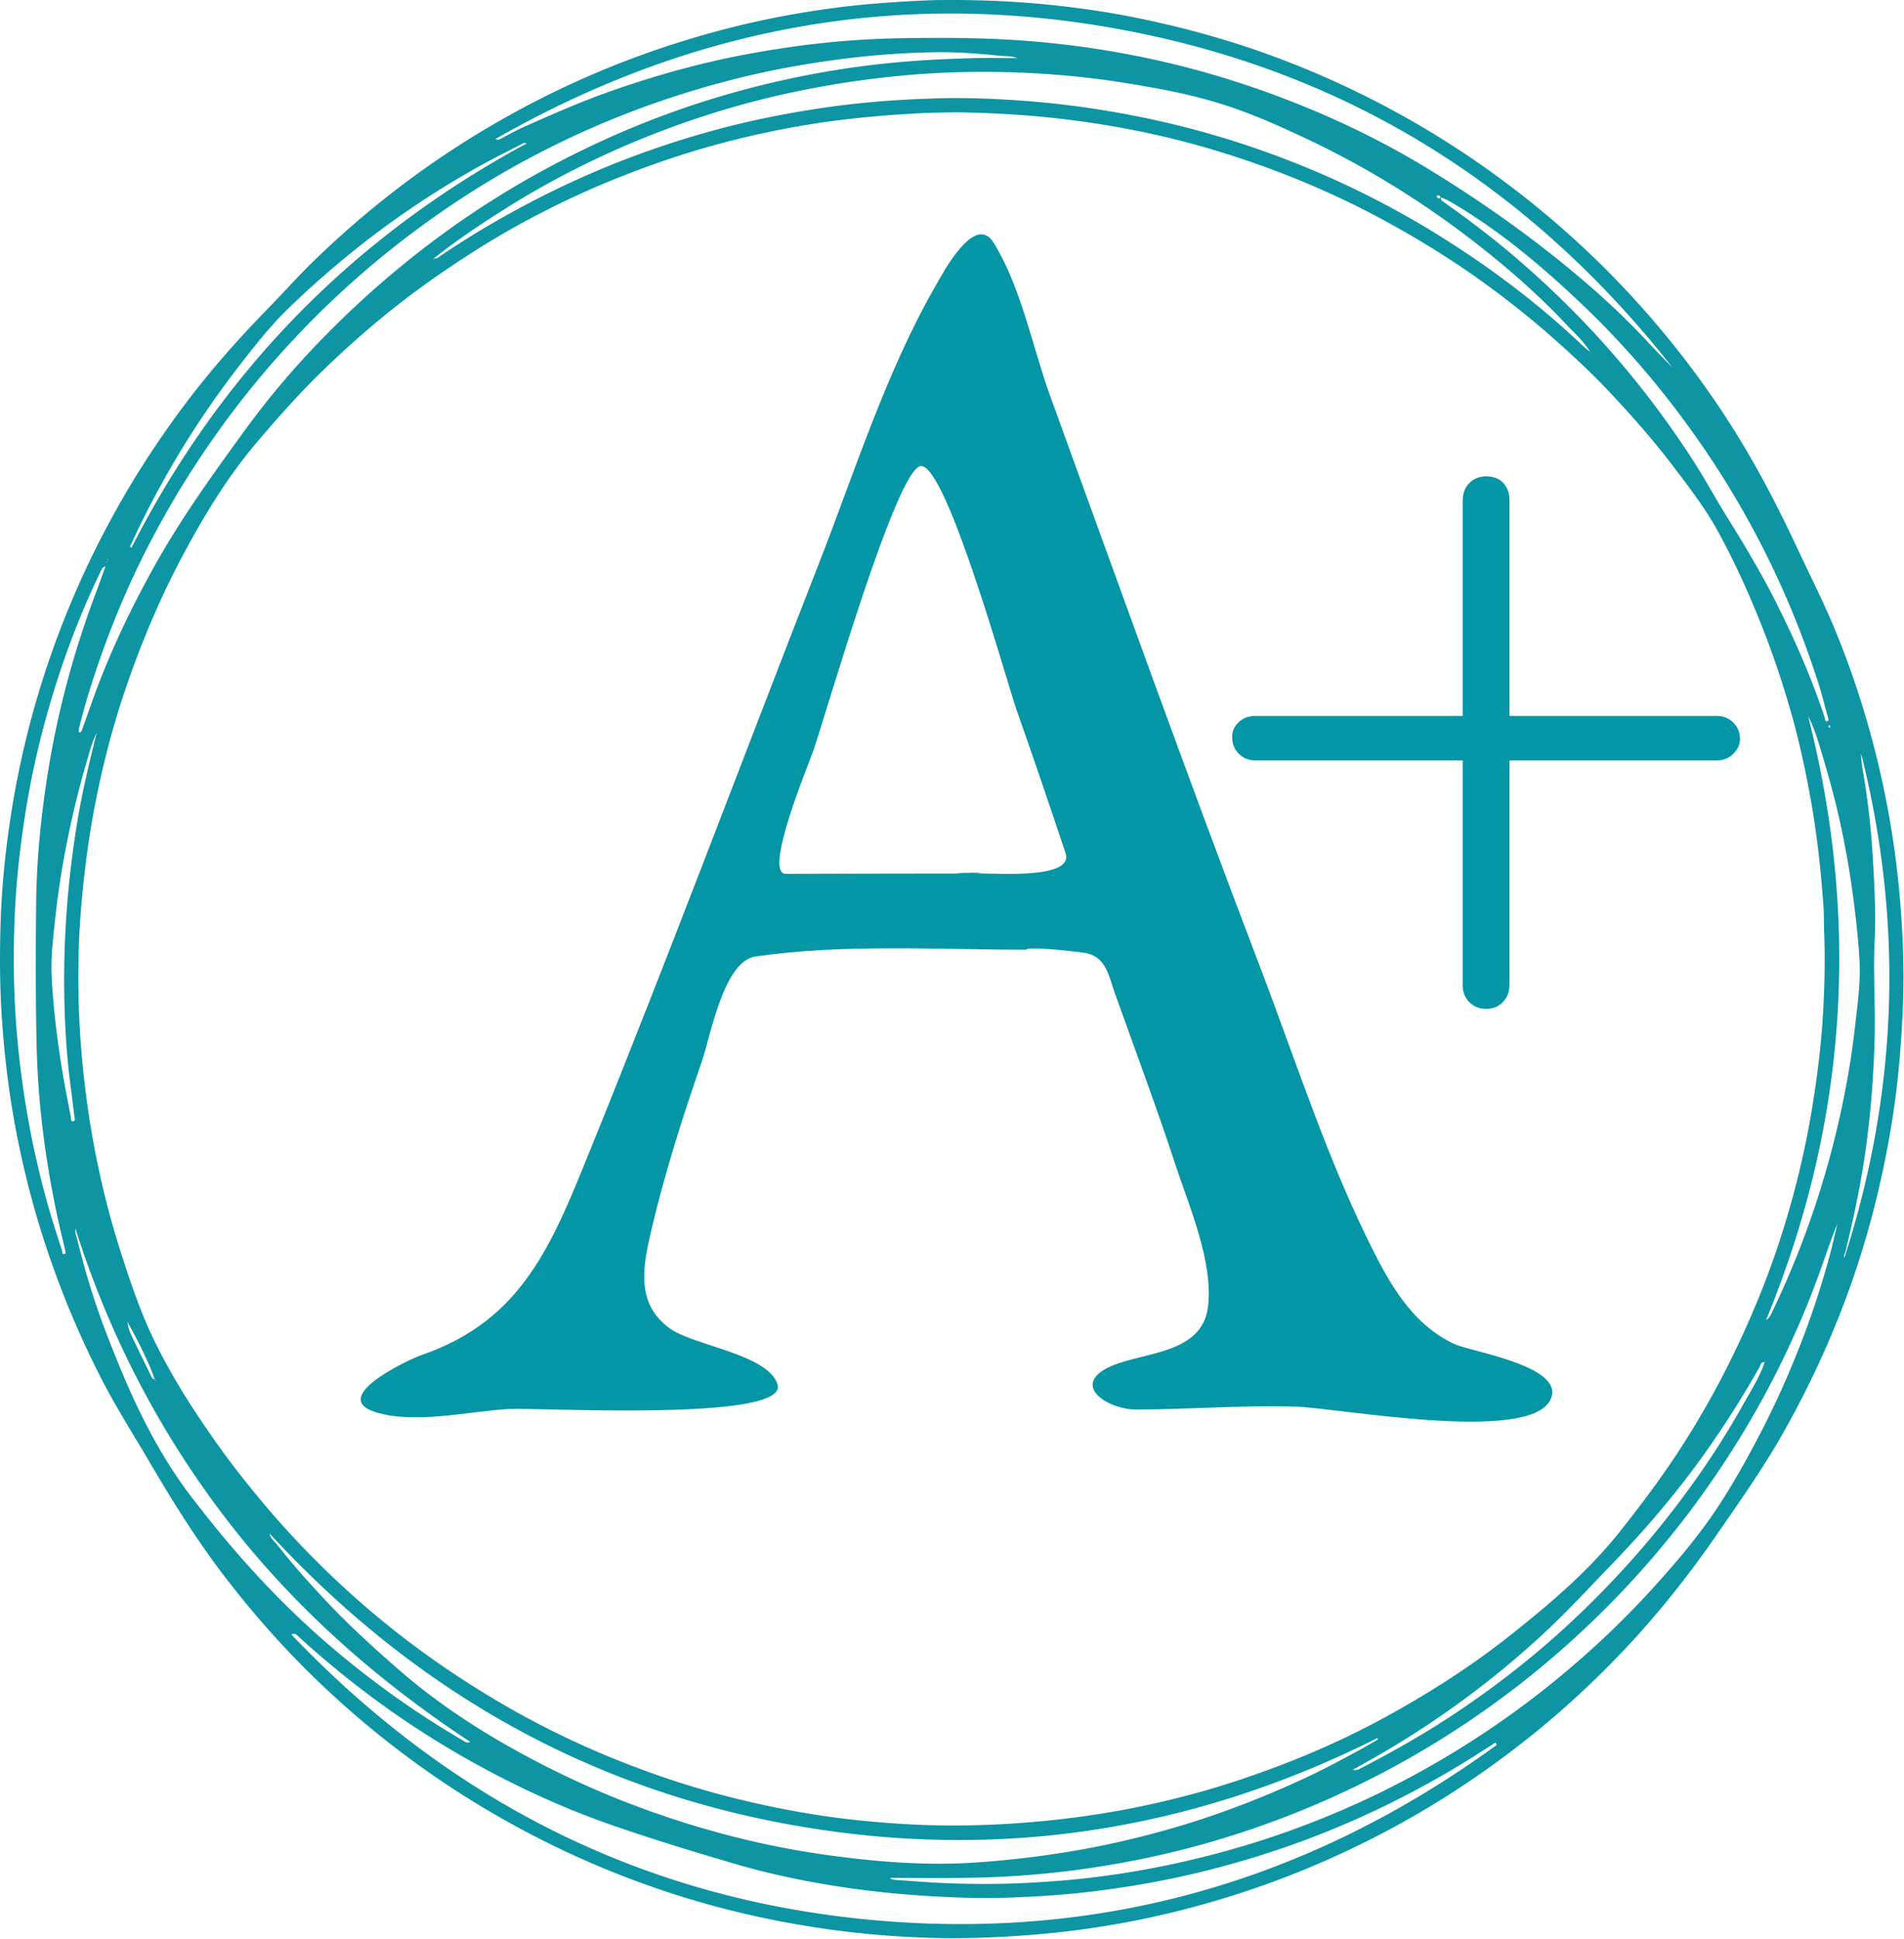 <svg viewBox="0 0 775 789" fill="none" xmlns="http://www.w3.org/2000/svg">
  <path d="M380.493.051c22.249-.326 40.581.924 58.837 3.316 15.819 2.073 31.411 5.301 46.833 9.39 22.46 5.954 44.136 14.045 65.055 24.112a371.885 371.885 0 0 1 61.717 37.482c15.732 11.776 30.479 24.672 44.175 38.743a374.748 374.748 0 0 1 45.79 57.296c10.959 16.861 20.228 34.605 28.741 52.814 5.391 11.532 11.182 22.877 15.967 34.688a365.971 365.971 0 0 1 14.955 45.102c5.166 19.815 8.726 39.936 10.564 60.33 1.398 15.514 2.047 31.08 1.396 46.655-.638 15.244-1.893 30.433-4.286 45.532-2.701 17.048-6.456 33.826-11.389 50.364-7.971 26.722-18.968 52.127-32.619 76.426-8.315 14.801-18.084 28.628-27.727 42.56-11.534 16.664-24.1 32.47-38.071 47.139-11.678 12.262-24.078 23.763-37.308 34.347-19.476 15.582-40.249 29.184-62.426 40.608-16.896 8.703-34.333 16.137-52.369 22.174-17.453 5.842-35.22 10.448-53.333 13.651a367.681 367.681 0 0 1-34.935 4.466c-14.087 1.119-28.183 1.661-42.297 1.19-8.755-.292-17.507-.817-26.233-1.71-17.096-1.75-34.003-4.579-50.715-8.595a367.74 367.74 0 0 1-47.704-14.963c-22.385-8.727-43.711-19.532-64.034-32.354-19.286-12.168-37.267-26.027-54.033-41.456-16.028-14.749-30.585-30.851-43.819-48.161-11.424-14.942-21.31-30.853-30.803-47.072-6.203-10.598-12.835-20.947-18.49-31.861a375.492 375.492 0 0 1-23.997-57.544 370.995 370.995 0 0 1-12.601-51.26c-2.141-12.484-3.575-25.059-4.471-37.704-1.006-14.185-1.06-28.376-.531-42.563.474-12.73 1.737-25.406 3.58-38.022a371.936 371.936 0 0 1 11.036-50.693c5.291-18.089 11.948-35.677 19.922-52.771 11.235-24.084 24.902-46.693 40.92-67.877 10.228-13.526 21.449-26.196 33.308-38.322 6.399-6.543 12.466-13.41 19.058-19.772 14.353-13.852 29.63-26.586 45.964-38.042a375.44 375.44 0 0 1 53.28-31.16c17.771-8.526 36.118-15.548 55.013-21.163 13.02-3.869 26.208-7.027 39.569-9.414 11.036-1.972 22.138-3.494 33.327-4.424C364.97.729 374.636.231 380.493.051ZM62.979 561.159l.081.623.271-.137-.379-.465c-1.469-4.466-3.559-8.669-5.568-12.897-1.679-3.535-3.632-6.939-5.463-10.401.14 1.878.686 3.581 1.445 5.182 2.606 5.5 5.278 10.97 7.952 16.438.35.715.593 1.624 1.661 1.657Zm655.322-6.82c-1.667-.371-1.695 1.213-2.148 2.009-8.309 14.607-17.381 28.703-27.48 42.149-10.096 13.442-21.086 26.08-32.765 38.171-9.324 9.653-18.408 19.525-28.289 28.637-20.73 19.114-43.342 35.627-67.798 49.634-3.066 1.756-6.155 3.47-9.234 5.203.943.191 1.782.101 2.483-.259 11.993-6.162 23.758-12.724 35.094-20.041a372.333 372.333 0 0 0 39.298-29.165c11.983-10.19 23.231-21.146 33.843-32.767a374.45 374.45 0 0 0 23.037-27.849c9.257-12.342 17.718-25.221 25.248-38.686 3.111-5.562 6.609-10.953 8.67-17.059l.18-.454-.211-.018.072.495ZM176.514 105.147c1.322.326 2.161-.637 3.07-1.25 13.85-9.335 28.276-17.65 43.231-25.101 21.768-10.845 44.394-19.378 67.83-25.776 14.866-4.058 29.953-7.052 45.218-9.265 15.054-2.183 30.18-3.292 45.354-3.727 12.817-.368 25.63.174 38.416 1.219 15.603 1.274 31.055 3.547 46.389 6.722 18.769 3.887 37.108 9.234 55.035 15.977 21.753 8.182 42.558 18.324 62.387 30.467 21.926 13.427 42.407 28.74 61.046 46.48.87.828 1.857 1.535 2.789 2.298-2.593-4.235-6.236-7.451-9.532-10.959-11.984-12.756-25.167-24.215-39.032-34.86-20.57-15.792-42.544-29.341-65.989-40.466-11.576-5.493-23.282-10.74-35.511-14.576-13.19-4.138-26.803-6.599-40.438-8.765-14.095-2.239-28.31-3.529-42.565-4.057-14.42-.534-28.851-.265-43.243.924a383.004 383.004 0 0 0-51.747 7.859c-18.496 4.116-36.537 9.688-54.142 16.628-21.041 8.294-41.173 18.447-60.29 30.553-9.702 6.145-19.244 12.536-28.231 19.711l-.237.516.185.025a55.5 55.5 0 0 1 .007-.577Zm212.705-59.448c-5.42.086-10.83.16-16.247.461-12.419.691-24.785 1.738-37.108 3.496-15.65 2.232-31.066 5.505-46.278 9.737-11.6 3.227-22.987 7.096-34.23 11.445a362.447 362.447 0 0 0-41.853 19.348c-12.815 6.938-25.105 14.736-37.049 23.106-15.958 11.183-30.806 23.69-44.781 37.221-9.7 9.392-18.663 19.483-27.399 29.795-11.818 13.95-21.183 29.46-29.758 45.483-7.419 13.864-13.781 28.23-19.301 42.958-4.577 12.211-8.544 24.624-11.744 37.265-3.764 14.867-6.664 29.894-8.551 45.137-1.379 11.134-2.413 22.293-2.814 33.48-.725 20.23.286 40.399 2.861 60.503 2.808 21.923 7.489 43.4 14.22 64.447 4.067 12.717 8.367 25.37 14.309 37.33 7.169 14.43 15.899 27.97 25.244 41.081 6.016 8.441 12.459 16.567 19.152 24.499 12.77 15.135 26.715 29.094 41.73 41.974 16.004 13.728 33.137 25.915 51.24 36.727a357.625 357.625 0 0 0 47.196 23.659c17.783 7.327 36.008 13.298 54.746 17.741 14.26 3.381 28.638 6.035 43.184 7.68 16.302 1.844 32.656 2.771 49.091 2.422 19.323-.41 38.479-2.202 57.525-5.467 10.676-1.83 21.225-4.185 31.683-6.951 12.011-3.177 23.793-7.075 35.427-11.453 15.432-5.806 30.415-12.6 44.849-20.533 17.388-9.556 34.082-20.21 49.68-32.536 16.539-13.07 32.558-26.623 45.7-43.321 7.74-9.833 15.273-19.787 22.183-30.213 10.041-15.149 18.81-31 26.462-47.493 6.777-14.607 12.648-29.552 17.406-44.923 5.007-16.177 8.938-32.61 11.662-49.347 2.01-12.352 3.583-24.741 4.328-37.221.672-11.268.949-22.555.515-33.847-.138-3.585-.043-7.184-.295-10.76-1.082-15.368-2.796-30.659-5.623-45.82-1.901-10.197-4.073-20.332-6.832-30.326a373.774 373.774 0 0 0-14.712-42.962c-4.735-11.494-9.968-22.756-15.955-33.645-5.046-9.177-11.442-17.462-17.752-25.787-7.743-10.214-16.179-19.846-24.908-29.216-7.381-7.924-15.263-15.342-23.363-22.529a368.393 368.393 0 0 0-35.63-27.899c-10.625-7.316-21.646-13.986-32.964-20.182-22.954-12.566-47.059-22.354-72.125-29.749-18.447-5.442-37.259-9.236-56.353-11.671-15.534-1.978-31.123-2.926-46.768-3.144Zm219.99 664.292-.488-.958c-2.135 1.37-4.266 2.745-6.405 4.109-18.166 11.584-37.147 21.599-57.016 29.962-17.595 7.406-35.654 13.359-54.158 18.002-14.736 3.697-29.653 6.395-44.727 8.296-11.512 1.451-23.073 2.249-34.652 2.678-8.686.322-17.382.201-26.083-.193-12.586-.57-25.109-1.618-37.59-3.317-16.724-2.277-33.255-5.572-49.427-10.332-16.799-4.944-33.571-10.03-50.11-15.802-16.424-5.731-32.301-12.78-47.715-20.849a374.775 374.775 0 0 1-39.343-23.778c-14.133-9.771-27.507-20.505-40.195-32.094-.546-.499-1.059-1.323-2.738-.706 64.134 67.134 141.593 106.874 233.741 115.943 94.555 9.307 180.225-15.196 256.906-70.961Zm71.548-560.453C623.571 76.834 550.038 30.044 459.025 12.531c-90.9-17.492-176.649-2.072-257.355 44.026 1.141.582 1.561.206 2.031-.039 3.036-1.581 6.013-3.298 9.135-4.689 11.05-4.923 22.107-9.827 33.506-13.928 14.86-5.346 29.967-9.843 45.366-13.313 9.518-2.145 19.125-3.854 28.789-5.269a359.938 359.938 0 0 1 46.717-3.774c14.413-.218 28.83-.233 43.252.589a378.756 378.756 0 0 1 58.654 7.985c17.235 3.729 34.089 8.75 50.627 14.904 21.579 8.031 42.269 17.903 61.9 29.892 22.492 13.737 43.94 28.985 63.947 46.174 8.561 7.355 16.771 15.104 24.487 23.365a542.238 542.238 0 0 0 10.676 11.084ZM560.816 707.78l-.181-.563c-75.944 38.05-155.74 50.308-239.318 35.15-83.779-15.194-153.707-55.644-211.693-118.493.801 2.444 2.325 3.531 3.415 4.923 6.35 8.114 13.232 15.77 20.3 23.252 9.069 9.6 18.823 18.47 28.777 27.153 18.126 15.81 38.335 28.403 59.67 39.282a362.785 362.785 0 0 0 44.968 19.209 376.947 376.947 0 0 0 33.691 10.082 349.207 349.207 0 0 0 37.283 7.156c14.601 1.982 29.267 3.343 44.005 3.389 11.446.036 22.857-.93 34.235-2.23 11.298-1.291 22.518-3.045 33.649-5.369a373.138 373.138 0 0 0 33.209-8.54c16.729-5.132 32.948-11.542 48.803-18.921 7.188-3.345 14.159-7.098 21.121-10.872 2.721-1.475 5.379-3.069 8.066-4.608ZM413.981 23.637c-2.455-1.026-4.866-.699-7.197-.948-8.806-.941-17.656-1.575-26.499-1.424-13.422.229-26.804 1.272-40.122 3.077-12.934 1.752-25.761 4.067-38.437 7.164a375.622 375.622 0 0 0-33.938 10.014 365.837 365.837 0 0 0-52.348 22.855c-14.144 7.539-27.719 16.026-40.767 25.358a370.757 370.757 0 0 0-90.98 93.168 374.031 374.031 0 0 0-23.9 40.337 347.106 347.106 0 0 0-16.183 36.808c-4.257 11.44-8.113 23.011-11.095 34.858-.255 1.013-.696 2.066-.259 3.19.825-.26 1.01-.779 1.185-1.269 1.353-3.771 2.693-7.547 4.031-11.323 6.588-18.585 15.014-36.328 24.51-53.585 11.137-20.238 24.622-38.928 38.194-57.534 13.614-18.666 29.164-35.653 46.156-51.327a384.459 384.459 0 0 1 34.845-28.559c19.938-14.474 41.154-26.743 63.54-37.029a364.697 364.697 0 0 1 51.387-19.097c16.649-4.796 33.553-8.406 50.719-10.878 16.341-2.354 32.761-3.416 49.238-3.83 5.869-.15 11.747-.026 17.92-.026Zm-51.489 740.446-.025.373c.653.149 1.3.388 1.96.433 7.001.482 13.999 1.087 21.009 1.356 11.364.436 22.726.42 34.097-.205 8.077-.444 16.137-1.071 24.157-2.012 14.778-1.734 29.401-4.399 43.875-7.909a366.025 366.025 0 0 0 59.136-19.806c21.061-9.106 41.066-20.153 60.073-33.005 13.42-9.074 26.167-19.016 38.285-29.764 9.596-8.511 18.739-17.492 27.368-26.977 9.089-9.991 17.897-20.237 25.485-31.435 6.637-9.794 12.411-20.108 17.908-30.589 6.592-12.57 12.383-25.486 17.489-38.718a357.548 357.548 0 0 0 11.203-34.063c1.268-4.617 2.286-9.302 3.417-13.957-2.831 6.938-5.135 14.03-7.687 21.032-9.546 26.197-21.993 50.957-37.16 74.346-19.508 30.083-42.87 56.813-69.989 80.262-11.268 9.743-23.103 18.747-35.454 27.069-17.815 12.003-36.537 22.362-56.154 31.13-20.722 9.261-42.095 16.596-64.144 21.938-11.563 2.801-23.246 5.002-35.031 6.713-15.73 2.285-31.539 3.47-47.413 3.75-10.798.191-21.603.038-32.405.038ZM42.946 230.405c-1.437.527-1.579 1.341-1.899 1.995a313.041 313.041 0 0 0-11.273 26.003 371.721 371.721 0 0 0-15.562 51.855c-2.214 9.971-3.908 20.042-5.285 30.177-1.43 10.522-2.434 21.077-2.908 31.663-.796 17.775-.449 35.539 1.299 53.271 1.754 17.79 4.706 35.363 8.944 52.722 2.532 10.371 5.6 20.59 9.005 30.707.19.566-.077 1.706.955 1.437.807-.211.386-1.111.238-1.755-1.167-5.044-2.408-10.073-3.465-15.14-4.682-22.449-7.587-45.119-8.094-68.061-.429-19.463-.372-38.932-.173-58.398.105-10.302.784-20.59 1.87-30.83 1.682-15.856 4.263-31.566 7.886-47.118 3.813-16.364 8.74-32.362 14.665-48.07 1.263-3.347 2.446-6.727 3.797-10.458Zm693.014 60.932c21.309 83.767 15.883 165.646-17.064 245.677 1.358-.714 1.841-1.948 2.397-3.101a364.164 364.164 0 0 0 12.448-28.99 366.673 366.673 0 0 0 15.211-50.986c2.603-11.774 4.694-23.639 6.038-35.611 1.02-9.086 2.383-18.191 1.903-27.366-.411-7.84-1.288-15.654-2.259-23.452-1.3-10.449-3.08-20.819-5.258-31.112-2.356-11.134-5.46-22.083-8.763-32.971-1.247-4.113-2.631-8.183-4.653-12.088ZM586.584 80.374c-.212 1.082.405 1.344.882 1.688 2.595 1.87 5.217 3.704 7.789 5.605 7.3 5.394 14.476 10.951 21.375 16.852 12.367 10.578 24.048 21.867 34.985 33.923a375.29 375.29 0 0 1 37.934 49.554c4.659 7.26 8.758 14.859 13.307 22.175 7.093 11.408 14 22.907 20.043 34.906 7.651 15.19 14.476 30.733 19.826 46.9.167.505.032 1.706 1.008 1.474.923-.22.408-1.17.253-1.739-1.321-4.848-2.537-9.734-4.088-14.51-3.817-11.749-8.134-23.314-13.075-34.645a364.742 364.742 0 0 0-31.251-57.148c-15.242-22.78-32.71-43.71-52.656-62.546-15.286-14.435-31.299-27.949-49.344-38.868-2.204-1.334-4.444-2.744-6.988-3.621ZM30.709 499.932c-.315 1.581.415 3.046.777 4.524 3.014 12.297 6.634 24.423 11.134 36.256 9.095 23.915 19.238 47.237 34.919 67.855 14.08 18.513 29.304 35.917 46.316 51.748 12.071 11.233 24.914 21.539 38.39 31.052a352.507 352.507 0 0 0 25.979 16.658c.875.509 1.72 1.407 3.192.751-37.735-24.912-71.292-54.316-98.938-90.217C64.85 582.681 44.41 543.11 30.709 499.932ZM757.55 306.591c-.011 3.796.896 7.819 1.511 11.864 1.607 10.563 2.746 21.177 3.333 31.832.591 10.724 1.199 21.452.662 32.22-.647 12.947.304 25.905.014 38.869a410.308 410.308 0 0 1-3.407 44.45c-1.924 14.607-4.99 28.992-8.452 43.299-.124.514-.44.984-.548 1.499-.094.45-.02.935-.02 1.404 21.994-67.963 24.222-136.502 6.907-205.437ZM52.885 222.453l.627.397c36.472-71.475 90.014-126.28 160.862-164.489-1.046-.415-1.487-.012-1.933.218-5.47 2.827-10.991 5.564-16.38 8.539a364.402 364.402 0 0 0-35.77 22.54c-15.105 10.793-29.289 22.694-42.645 35.569-7.649 7.373-14.183 15.747-20.665 24.134-15.666 20.272-29.08 41.952-40.268 65.003-1.303 2.684-2.554 5.392-3.828 8.089Zm-13.294 74.769c.01-.116.083.305-.071.613-2.221 4.446-3.392 9.251-4.774 13.98-3.144 10.763-5.69 21.667-7.835 32.675a344.592 344.592 0 0 0-4.395 28.945c-.866 8.027-1.886 16.068-1.472 24.187.591 11.589 1.964 23.097 3.73 34.553 1.148 7.447 2.606 14.849 4.054 22.245.109.559-.168 2.071 1.091 1.802.904-.193.418-1.346.34-2.022-.542-4.696-1.164-9.383-1.757-14.073-1.264-9.993-1.934-20.039-2.222-30.095-.32-11.133-.18-22.262.465-33.404.808-13.956 2.376-27.801 4.605-41.584 2.091-12.928 5.227-25.633 8.241-37.822Zm545.617-217.71c-.279.008-.486.201-.375.539.145.439.537.652.978.665.299.009.567-.136.486-.534-.112-.561-.563-.605-1.089-.67Zm159.799 216.141c-.14-.209-.242-.515-.374-.529-.393-.041-.423.302-.353.571.046.177.237.317.363.473l.364-.515Zm-63.234-144.949-.015-.175.1.022-.085.153ZM43.804 227.677c-.028.051-.091.113-.079.151.073.222.183.229.286.019.017-.036-.024-.12-.063-.156-.027-.026-.095-.011-.144-.014Zm-.282 1.207.149-.158c-.094-.051-.183-.118-.284-.144-.034-.009-.095.086-.144.134l.279.168Z" fill="#0D95A3"/>
  <path d="M417.745 386.424c-36.22 0-74.332-2.471-110.248 2.758-13.019 1.895-18.349 32.717-21.878 42.901-7.753 22.375-14.991 45.034-20.413 68.098-3.533 15.026-6.662 30.156 7.488 40.363 9.741 7.027 39.788 10.409 43.774 22.684 5.001 15.403-97.143 9.388-109.556 10.089-16.324.921-38.292 6.314-54.209 1.207-19.241-6.173 14.495-21.703 18.772-23.16 41.402-14.108 53.394-45.568 68.983-84.007 31.987-78.871 61.807-158.633 92.793-237.9 14.853-37.998 27.385-78.104 47.708-113.418 2.727-4.738 15.809-29.62 23.454-17.321 11.26 18.117 15.835 42.541 23.106 62.562 28.149 77.501 55.962 155.152 85.377 232.184 14.899 39.016 27.881 79.945 46.951 117.167 7.584 14.803 16.607 29.057 32.252 36.285 6.753 3.119 46.408 9.128 38.776 23.014-9.508 17.302-86.159 2.957-103.132 2.435-21.653-.666-43.314 1.074-64.968 1.175-12.471.058-27.892-10.599-9.65-18.034 13.175-5.37 36.049-4.91 38.52-23.462 2.459-18.46-7.904-41.884-13.498-58.984-7.584-23.181-16.181-46.012-24.371-68.981-2.436-6.832-3.368-14.294-11.426-16.233-1.976-.475-24.603-3.032-24.605-1.422 0-.084-11.602 0 0 0Zm-20.965-31.019c5.808-.385 40.682 2.927 36.933-8.303-6.511-19.505-13.124-38.965-19.974-58.354-3.774-10.682-28.315-99.332-38.816-99.131-9.89.189-39.117 102.335-43.821 115.696-2.094 5.949-20.547 50.254-11.26 50.233 25.647-.057 51.292-.141 76.938-.141 10.822-.717-20.99 0 0 0Z" fill="#0496A5"/>
  <path d="M511.05 309.419c-2.719 0-4.986-.906-6.799-2.72-1.814-1.813-2.721-4.08-2.721-6.8 0-2.415.906-4.455 2.721-6.119 1.813-1.658 4.08-2.493 6.799-2.493h187.674c2.721 0 4.986.906 6.799 2.72 1.814 1.813 2.721 4.079 2.721 6.8 0 2.117-.906 4.079-2.721 5.893-1.813 1.813-4.078 2.72-6.799 2.72H511.05v-.001Zm93.837 101.09c-2.72 0-4.986-.906-6.8-2.72-1.813-1.813-2.72-4.08-2.72-6.8V203.797c0-3.018.907-5.44 2.72-7.253 1.813-1.813 4.08-2.72 6.8-2.72 3.018 0 5.362.907 7.026 2.72 1.658 1.813 2.494 4.08 2.494 6.8v197.193c0 3.024-.907 5.439-2.721 7.253-1.812 1.813-4.079 2.719-6.799 2.719Z" fill="#0496A5"/>
</svg>

